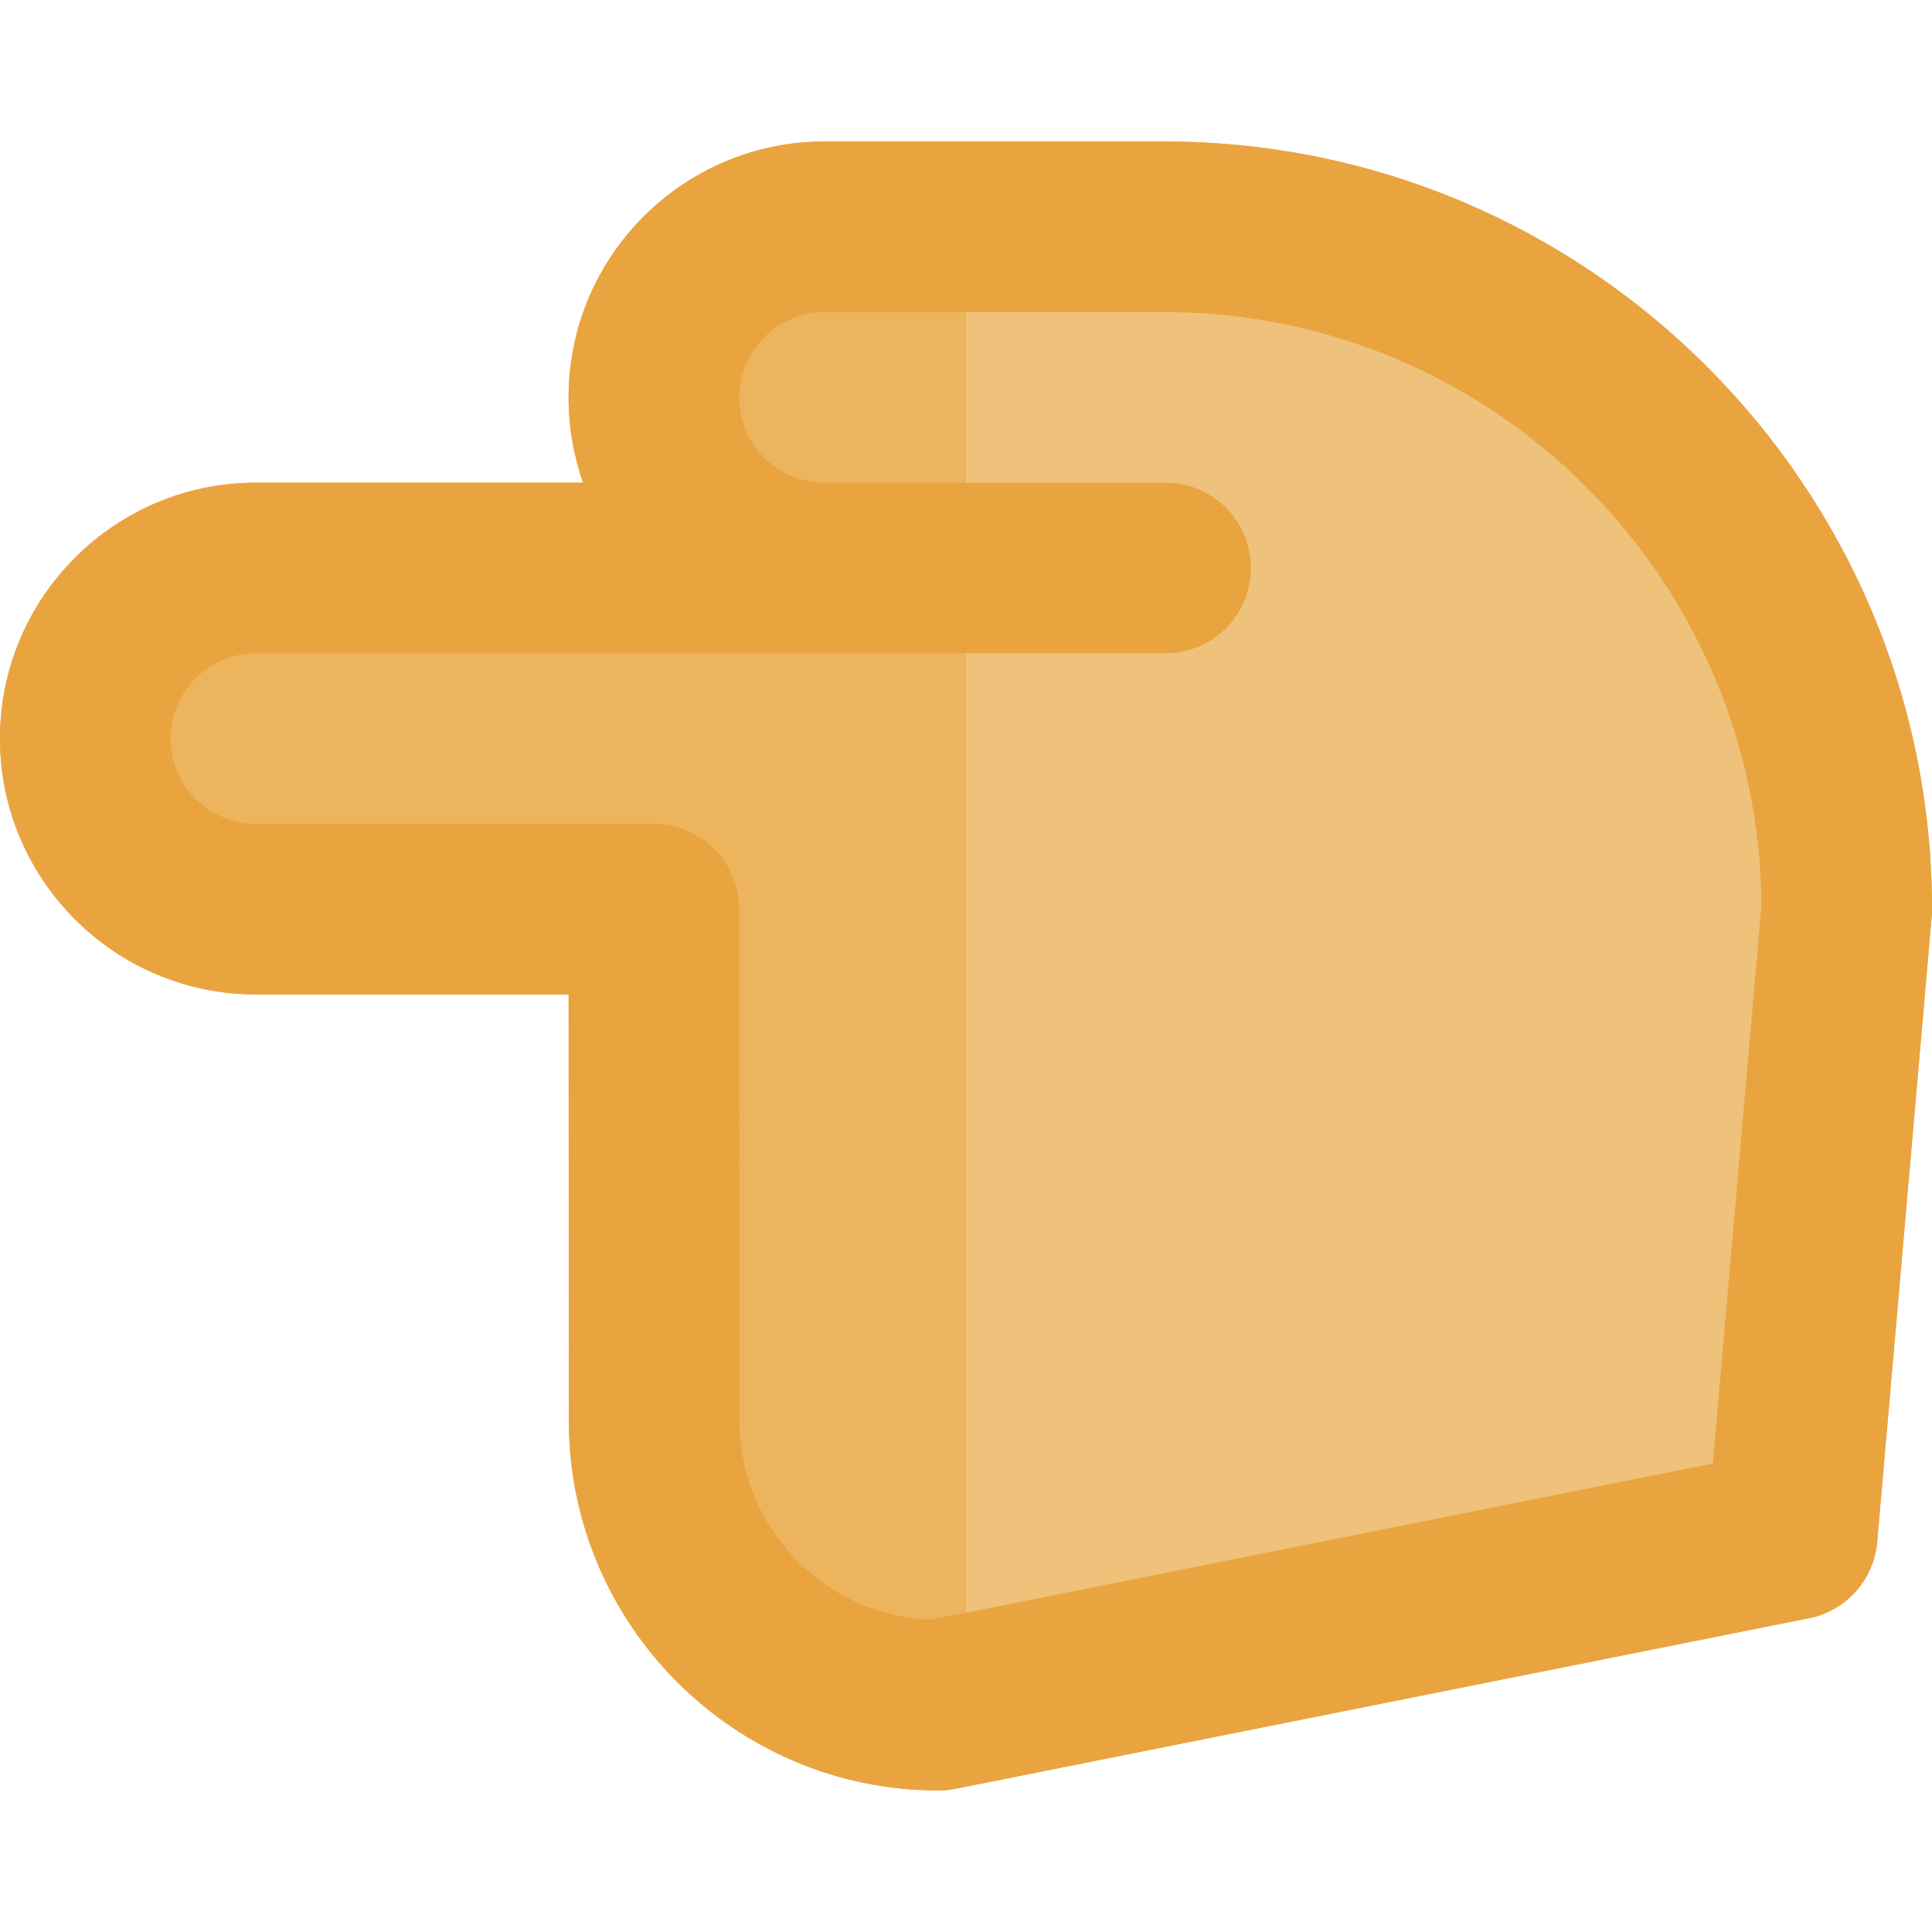 <?xml version="1.0" encoding="iso-8859-1"?>
<!-- Uploaded to: SVG Repo, www.svgrepo.com, Generator: SVG Repo Mixer Tools -->
<svg height="800px" width="800px" version="1.1" id="Layer_1" xmlns="http://www.w3.org/2000/svg" xmlns:xlink="http://www.w3.org/1999/xlink" 
	 viewBox="0 0 512 512" xml:space="preserve">
<g>
	<path style="fill:#E9A440;" d="M308.575,37.506h-90.081c-37.39,0-67.808,30.417-67.808,67.805
		c-0.002,7.824,1.312,15.441,3.839,22.606H67.808C30.419,127.917,0,158.335,0,195.726c0,37.39,30.419,67.808,67.808,67.808h82.889
		l0.062,113.016c0.005,54.007,43.941,97.944,97.945,97.944c1.487,0,2.972-0.148,4.429-0.438l226.248-45.206
		c9.847-1.968,17.217-10.198,18.088-20.202l14.445-165.754c0.057-0.652,0.086-1.306,0.086-1.962
		C512,128.761,420.745,37.506,308.575,37.506z"/>
	<path style="fill:#E9A440;" d="M308.575,37.506h-90.081c-37.39,0-67.808,30.417-67.808,67.805
		c-0.002,7.824,1.312,15.441,3.839,22.606H67.808C30.419,127.917,0,158.335,0,195.726c0,37.39,30.419,67.808,67.808,67.808h82.889
		l0.062,113.016c0.005,54.007,43.941,97.944,97.945,97.944c1.487,0,2.972-0.148,4.429-0.438l226.248-45.206
		c9.847-1.968,17.217-10.198,18.088-20.202l14.445-165.754c0.057-0.652,0.086-1.306,0.086-1.962
		C512,128.761,420.745,37.506,308.575,37.506z M453.908,387.841l-197.909,39.543l-9.335,1.864
		c-28.137-1.076-50.698-24.304-50.7-52.713l-0.074-135.617c-0.008-12.477-10.125-22.589-22.603-22.589H67.808
		c-12.463,0-22.603-10.14-22.603-22.603c0-12.465,10.14-22.603,22.603-22.603h150.685h37.506h52.906
		c12.483,0,22.603-10.12,22.603-22.603c0-12.483-10.12-22.603-22.603-22.603h-52.906h-37.506c-6.039,0-11.716-2.351-15.985-6.621
		c-4.267-4.267-6.618-9.944-6.618-15.982c0-12.465,10.14-22.603,22.603-22.603h37.506h52.577c86.924,0,157.7,70.465,158.217,157.269
		L453.908,387.841z"/>
</g>
<g>
	<path style="fill:#ECB45C;" d="M218.494,82.712c-12.463,0-22.603,10.14-22.603,22.603c0,6.039,2.349,11.714,6.618,15.982
		c4.269,4.269,9.947,6.621,15.985,6.621h37.506V82.712H218.494z"/>
	<path style="fill:#ECB45C;" d="M255.999,173.123h-37.506H67.808c-12.463,0-22.603,10.14-22.603,22.603
		c0,12.462,10.141,22.603,22.603,22.603h105.48c12.478,0,22.595,10.112,22.603,22.589l0.074,135.617
		c0.002,28.41,22.562,51.638,50.698,52.713l9.335-1.864v-254.26H255.999z"/>
	<polygon style="fill:#ECB45C;" points="246.663,429.247 255.999,427.383 255.999,427.383 	"/>
</g>
<g>
	<path style="fill:#EFC27B;" d="M308.575,82.712h-52.576v45.206h52.906c12.483,0,22.603,10.12,22.603,22.603
		c0,12.483-10.12,22.603-22.603,22.603h-52.906v254.26l197.909-39.543l12.885-147.86C466.276,153.175,395.499,82.712,308.575,82.712
		z"/>
	<path style="fill:#EFC27B;" d="M255.999,427.383l197.909-39.543L255.999,427.383z"/>
</g>
</svg>
